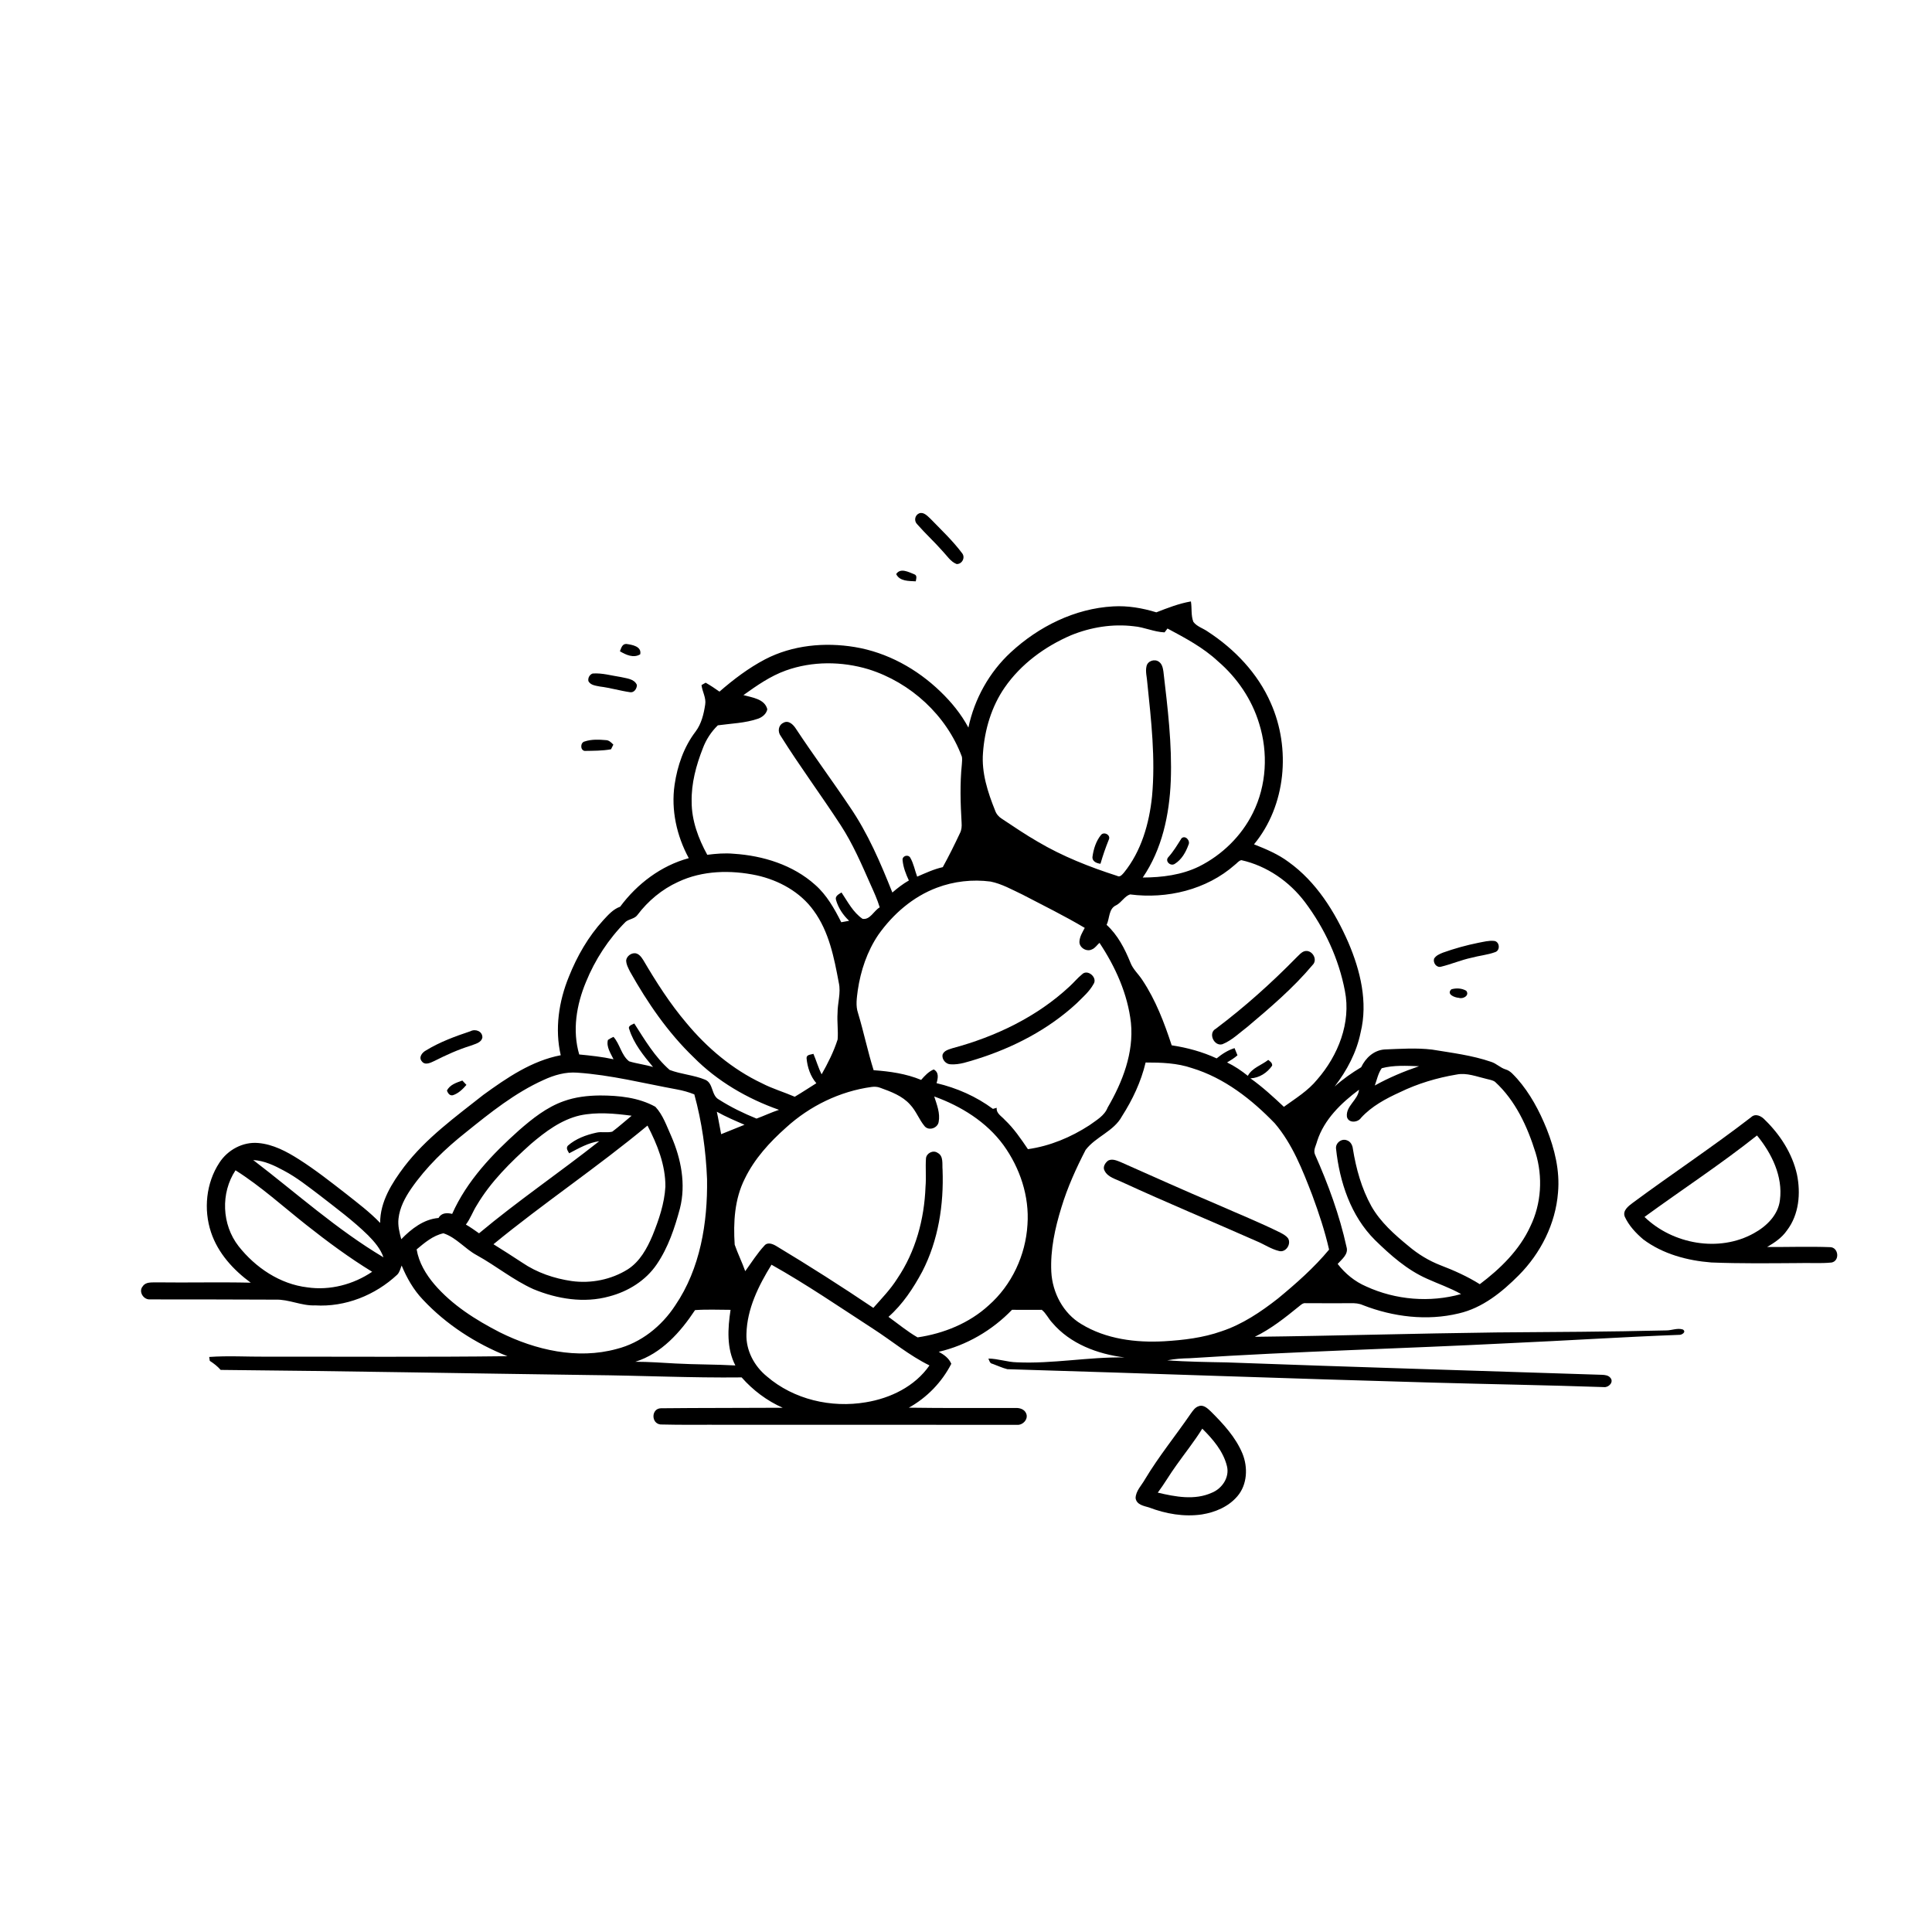<svg xmlns="http://www.w3.org/2000/svg" viewBox="0 0 1024 1024" version="1.1">
<g id="Parent-Group"><g id="Group-rgba(0,0,0,0)" fill="rgba(0,0,0,0)">
<path fill="rgba(0,0,0,0)" opacity="1.00" d=" M 0.00 0.00 L 1024.00 0.00 L 1024.00 1024.00 L 0.00 1024.00 L 0.00 0.00 M 487.13 272.10 C 484.83 273.12 484.34 276.14 486.15 277.89 C 490.49 282.86 495.40 287.32 499.75 292.29 C 502.02 294.65 503.84 297.73 507.04 298.96 C 509.97 299.05 511.80 295.43 509.89 293.15 C 504.93 286.55 498.87 280.84 493.13 274.92 C 491.53 273.46 489.55 271.17 487.13 272.10 M 475.00 304.27 C 476.85 308.18 481.72 307.90 485.38 308.12 C 485.55 306.76 486.32 305.02 484.57 304.37 C 481.59 303.22 477.24 300.79 475.00 304.27 M 612.88 324.55 C 605.47 322.27 597.73 320.94 589.97 321.40 C 569.69 322.52 550.54 332.06 535.76 345.72 C 524.34 356.26 516.46 370.44 513.27 385.63 C 509.44 378.47 504.27 372.13 498.42 366.52 C 486.02 354.53 470.22 345.80 453.11 342.96 C 437.09 340.30 419.98 341.91 405.45 349.49 C 396.70 354.10 388.77 360.11 381.33 366.58 C 378.96 364.90 376.55 363.28 374.02 361.85 C 373.47 362.16 372.37 362.78 371.82 363.09 C 372.21 366.59 374.36 369.83 373.77 373.42 C 373.01 378.42 371.79 383.59 368.70 387.71 C 362.46 395.85 359.03 405.86 357.55 415.92 C 355.60 429.29 358.66 443.04 365.07 454.84 C 350.39 458.81 337.67 468.46 328.69 480.58 C 324.98 481.88 322.36 484.92 319.76 487.71 C 311.83 496.39 305.88 506.73 301.54 517.62 C 296.17 530.70 293.98 545.39 297.20 559.30 C 281.86 562.21 268.65 571.27 256.22 580.27 C 241.41 591.98 225.83 603.20 214.26 618.34 C 207.73 627.02 201.44 636.90 201.49 648.18 C 195.97 642.41 189.56 637.62 183.33 632.67 C 175.22 626.37 167.12 620.00 158.45 614.48 C 151.92 610.32 144.74 606.49 136.90 605.82 C 128.73 605.07 120.65 609.47 116.26 616.29 C 109.22 627.00 107.81 641.07 111.86 653.16 C 115.53 664.20 123.66 673.08 132.89 679.85 C 116.29 679.47 99.68 679.90 83.07 679.68 C 80.54 679.80 77.31 679.28 75.68 681.74 C 73.34 684.39 75.81 688.64 79.11 688.71 C 101.40 688.71 123.71 688.74 146.00 688.84 C 153.17 688.60 159.80 692.20 167.00 691.88 C 183.01 692.87 198.93 686.46 210.55 675.59 C 211.85 674.27 212.20 672.39 212.88 670.75 C 215.61 677.35 219.19 683.66 224.16 688.85 C 236.54 702.07 252.16 712.13 268.94 718.81 C 226.31 719.34 183.67 719.01 141.03 719.07 C 130.98 719.14 120.92 718.49 110.88 719.22 C 110.96 719.74 111.12 720.77 111.19 721.28 C 113.30 722.64 115.30 724.18 116.96 726.08 C 182.29 726.67 247.62 727.93 312.95 728.81 C 339.66 729.04 366.36 730.36 393.08 730.05 C 399.10 736.88 406.50 742.45 414.84 746.14 C 393.33 746.28 371.81 746.18 350.32 746.41 C 345.13 746.52 345.02 754.41 350.04 755.00 C 361.68 755.32 373.35 755.07 385.00 755.18 C 436.35 755.10 487.70 755.21 539.05 755.20 C 542.14 755.45 545.25 752.13 543.86 749.08 C 542.91 746.84 540.34 746.14 538.12 746.26 C 519.31 746.21 500.50 746.40 481.69 746.10 C 491.28 740.79 499.21 732.60 504.21 722.84 C 502.95 719.84 500.30 717.98 497.56 716.48 C 512.33 713.03 525.89 705.12 536.40 694.21 C 541.65 694.33 546.90 694.17 552.15 694.23 C 554.46 696.03 555.69 698.97 557.74 701.10 C 567.24 712.29 581.75 717.69 595.98 719.47 C 576.93 719.15 558.01 722.93 538.95 722.05 C 533.85 721.95 528.98 720.11 523.88 720.07 C 524.36 721.18 524.61 722.67 526.08 722.86 C 528.69 723.80 531.22 725.03 533.92 725.70 C 608.94 727.93 683.97 730.71 759.01 732.80 C 789.37 733.66 819.75 734.14 850.10 735.19 C 852.51 735.52 855.45 732.63 853.62 730.37 C 852.54 728.92 850.65 728.73 849.00 728.67 C 782.70 726.49 716.39 724.55 650.10 722.10 C 639.61 721.90 629.12 721.76 618.66 721.02 C 622.57 720.21 626.57 719.97 630.56 719.89 C 686.99 716.23 743.54 714.79 800.01 711.91 C 829.97 710.58 859.90 708.63 889.87 707.50 C 891.21 707.72 894.08 705.97 891.93 704.65 C 888.95 703.71 885.96 705.22 882.96 705.15 C 852.97 705.89 822.98 705.98 792.99 706.22 C 750.35 706.75 707.72 708.03 665.07 708.53 C 673.62 704.38 681.11 698.42 688.45 692.45 C 689.48 691.65 690.54 690.52 692.00 690.71 C 699.99 690.70 707.98 690.81 715.98 690.73 C 718.15 690.66 720.36 690.84 722.38 691.75 C 738.41 698.00 756.35 700.21 773.20 696.13 C 785.73 693.25 796.06 684.88 804.94 675.95 C 816.58 664.26 824.49 648.63 825.78 632.08 C 826.83 620.52 824.00 609.01 819.76 598.33 C 815.90 588.78 810.98 579.52 804.14 571.75 C 802.31 569.86 800.63 567.55 797.99 566.81 C 795.18 565.95 793.11 563.65 790.30 562.79 C 780.20 559.32 769.56 558.04 759.07 556.31 C 750.73 555.31 742.30 555.91 733.94 556.23 C 728.21 556.59 723.81 560.69 721.45 565.66 C 716.47 568.65 711.72 571.99 707.38 575.87 C 713.92 567.40 719.02 557.77 721.16 547.21 C 725.11 531.15 721.02 514.40 714.65 499.54 C 707.52 483.23 697.65 467.40 682.99 456.87 C 677.45 452.73 671.04 450.04 664.65 447.51 C 681.63 426.98 684.26 396.64 673.53 372.60 C 666.69 356.91 654.41 344.06 640.19 334.79 C 637.68 332.99 634.39 332.13 632.51 329.60 C 631.17 326.16 631.80 322.36 631.21 318.77 C 624.88 319.87 618.84 322.22 612.88 324.55 M 328.57 345.19 C 331.75 347.09 335.80 348.96 339.33 346.80 C 340.21 342.55 334.96 341.71 331.89 341.30 C 329.69 341.33 329.25 343.57 328.57 345.19 M 314.10 356.98 C 312.47 357.57 311.55 359.29 311.86 360.99 C 313.00 363.22 315.77 363.41 317.95 363.87 C 323.34 364.53 328.57 366.11 333.94 366.88 C 336.09 367.27 337.61 364.95 337.57 363.03 C 336.14 359.74 332.10 359.59 329.09 358.85 C 324.12 358.11 319.15 356.60 314.10 356.98 M 309.90 392.99 C 307.57 393.48 307.41 397.54 309.84 398.00 C 314.51 397.91 319.24 397.98 323.86 397.14 C 324.17 396.53 324.78 395.29 325.08 394.67 C 323.98 393.54 322.78 392.29 321.08 392.28 C 317.37 391.96 313.48 391.79 309.90 392.99 M 783.52 499.71 C 777.15 501.00 770.87 502.74 764.75 504.93 C 763.01 505.64 761.08 506.43 760.09 508.13 C 759.43 510.37 761.43 513.09 763.87 512.35 C 769.27 511.04 774.41 508.81 779.87 507.64 C 784.03 506.50 788.41 506.14 792.48 504.64 C 795.29 503.74 794.89 499.04 791.93 498.71 C 789.09 498.40 786.29 499.22 783.52 499.71 M 769.24 524.36 C 766.51 526.99 770.96 528.74 773.23 528.87 C 775.46 529.66 779.08 527.59 777.12 525.11 C 774.75 523.74 771.82 523.61 769.24 524.36 M 249.36 546.57 C 241.24 549.28 233.09 552.27 225.76 556.76 C 223.79 557.80 221.73 560.38 223.56 562.50 C 225.27 564.85 228.25 563.26 230.28 562.31 C 236.44 559.20 242.74 556.33 249.34 554.28 C 251.65 553.33 255.14 552.78 255.67 549.86 C 255.74 546.60 251.99 545.17 249.36 546.57 M 236.88 578.08 C 237.45 579.42 238.26 580.81 239.97 580.51 C 242.94 579.57 245.24 577.32 247.22 575.01 C 246.68 574.44 245.59 573.28 245.05 572.71 C 242.03 573.79 238.32 574.93 236.88 578.08 M 928.14 592.13 C 907.73 607.89 886.22 622.13 865.49 637.45 C 863.21 639.17 859.85 641.58 861.17 644.89 C 863.33 649.60 867.01 653.54 870.93 656.88 C 881.29 664.66 894.29 668.14 907.06 669.14 C 922.36 669.75 937.68 669.56 952.99 669.46 C 958.92 669.27 964.88 669.76 970.79 669.16 C 975.24 668.28 974.48 661.16 970.07 661.02 C 958.92 660.61 947.74 661.00 936.59 660.94 C 940.57 658.64 944.48 655.99 947.12 652.14 C 953.51 643.79 954.50 632.50 952.43 622.48 C 949.96 611.38 943.52 601.42 935.44 593.57 C 933.62 591.56 930.49 589.91 928.14 592.13 M 635.29 745.33 C 633.41 745.92 632.29 747.65 631.19 749.16 C 623.19 760.83 614.22 771.83 606.92 783.97 C 605.14 787.22 601.98 790.15 601.89 794.03 C 602.40 797.55 606.17 798.14 608.98 798.97 C 617.87 802.37 627.58 804.08 637.07 802.68 C 644.10 801.54 651.15 798.58 655.84 793.04 C 661.13 786.88 661.50 777.72 658.53 770.43 C 654.93 761.74 648.41 754.73 641.85 748.18 C 640.11 746.54 637.91 744.31 635.29 745.33 Z" />
<path fill="rgba(0,0,0,0)" opacity="1.00" d=" M 567.66 336.70 C 578.13 332.43 589.68 330.55 600.94 331.93 C 606.50 332.40 611.64 334.96 617.24 335.17 C 617.63 334.66 618.41 333.64 618.80 333.13 C 628.16 338.14 637.68 343.16 645.51 350.46 C 655.66 359.17 663.47 370.61 667.36 383.45 C 672.22 398.90 671.34 416.31 664.06 430.87 C 658.01 443.12 647.73 453.14 635.55 459.24 C 626.29 463.78 615.88 465.06 605.68 465.11 C 615.92 450.15 619.80 431.81 620.53 413.95 C 621.28 394.52 618.88 375.15 616.63 355.89 C 616.35 354.00 615.92 351.86 614.22 350.73 C 611.97 349.07 608.26 350.30 607.68 353.11 C 606.98 356.01 607.94 358.99 608.10 361.91 C 610.17 381.89 612.47 402.04 610.60 422.13 C 609.10 436.53 604.94 451.15 595.68 462.56 C 594.80 463.50 593.61 465.16 592.11 464.23 C 577.54 459.55 563.18 453.90 549.98 446.09 C 543.45 442.33 537.23 438.08 530.95 433.93 C 529.33 432.92 528.06 431.42 527.43 429.61 C 523.53 419.90 520.16 409.57 521.01 398.96 C 521.89 386.76 525.49 374.56 532.48 364.43 C 541.12 351.94 553.81 342.66 567.66 336.70 M 583.53 442.57 C 580.90 445.81 579.60 450.02 579.04 454.10 C 578.76 456.58 581.25 457.56 583.27 457.82 C 584.53 453.47 586.00 449.20 587.70 445.01 C 588.88 442.57 585.10 440.55 583.53 442.57 M 626.24 444.30 C 624.06 447.75 621.98 451.27 619.23 454.32 C 617.26 456.46 620.45 459.40 622.70 457.83 C 626.28 455.62 628.52 451.66 629.91 447.79 C 631.07 445.68 628.32 442.48 626.24 444.30 Z" />
<path fill="rgba(0,0,0,0)" opacity="1.00" d=" M 416.55 355.37 C 430.55 350.35 446.18 350.46 460.37 354.74 C 482.65 361.73 501.67 379.13 509.83 401.11 C 510.05 402.45 509.88 403.83 509.79 405.19 C 508.74 415.46 509.07 425.81 509.67 436.10 C 509.80 437.97 509.68 439.90 508.79 441.60 C 505.93 447.68 502.94 453.72 499.69 459.61 C 494.95 460.66 490.56 462.74 486.12 464.64 C 484.86 461.27 484.24 457.62 482.40 454.49 C 481.20 452.66 478.03 453.71 478.40 455.97 C 478.73 459.72 480.14 463.28 481.72 466.67 C 478.57 468.47 475.70 470.69 472.97 473.06 C 466.70 457.33 460.00 441.62 450.38 427.60 C 441.04 413.65 431.03 400.16 421.79 386.15 C 420.42 384.01 417.89 381.52 415.18 383.11 C 412.47 384.40 412.09 387.87 413.83 390.13 C 423.91 406.21 435.24 421.47 445.59 437.38 C 452.02 447.25 456.67 458.10 461.42 468.84 C 463.20 472.79 465.01 476.75 466.27 480.91 C 463.13 482.72 461.16 487.71 457.15 486.99 C 452.13 483.54 449.32 477.96 446.02 473.03 C 444.60 473.94 442.44 474.91 443.11 477.02 C 444.33 481.25 446.85 485.05 450.06 488.04 C 448.66 488.28 447.27 488.53 445.89 488.80 C 442.24 481.59 438.19 474.36 432.04 468.97 C 420.30 458.42 404.44 453.52 388.92 452.51 C 384.23 452.07 379.52 452.47 374.86 453.06 C 370.14 444.44 366.58 434.91 366.59 424.97 C 366.37 415.20 368.98 405.62 372.52 396.60 C 374.23 392.03 376.97 387.81 380.47 384.44 C 387.60 383.45 394.96 383.29 401.84 380.91 C 404.08 380.09 406.21 378.38 406.69 375.92 C 405.32 370.43 398.63 369.70 394.03 368.42 C 401.10 363.38 408.30 358.31 416.55 355.37 Z" />
<path fill="rgba(0,0,0,0)" opacity="1.00" d=" M 654.47 458.40 C 655.61 457.58 656.51 456.18 657.95 455.90 C 671.47 458.92 683.45 467.23 691.73 478.24 C 702.09 492.08 709.60 508.20 712.83 525.22 C 716.17 542.08 709.20 559.48 698.20 572.11 C 693.33 578.13 686.68 582.17 680.49 586.64 C 674.83 581.32 669.10 576.05 662.76 571.55 C 667.44 571.34 671.64 568.63 674.26 564.83 C 674.44 563.34 673.17 562.57 672.20 561.77 C 668.61 564.59 663.64 565.97 661.38 570.21 C 657.96 567.48 654.33 565.01 650.38 563.12 C 652.30 561.99 654.20 560.81 655.89 559.33 C 655.37 558.05 654.86 556.78 654.34 555.53 C 650.81 556.61 647.69 558.65 644.85 560.97 C 637.30 557.47 629.23 555.28 621.02 554.04 C 617.09 542.04 612.54 530.07 605.51 519.50 C 603.48 516.32 600.48 513.75 599.13 510.16 C 596.16 502.84 592.44 495.59 586.53 490.19 C 588.23 486.68 587.51 481.59 591.66 479.77 C 594.42 478.32 596.09 474.96 598.97 474.06 C 618.53 476.60 639.49 471.60 654.47 458.40 M 691.26 504.21 C 689.65 504.78 688.54 506.15 687.35 507.29 C 673.96 520.96 659.67 533.78 644.36 545.29 C 640.14 547.57 643.51 554.76 647.90 553.46 C 652.95 551.42 656.91 547.46 661.20 544.21 C 673.29 534.01 685.45 523.66 695.64 511.52 C 698.79 508.56 695.26 502.95 691.26 504.21 Z" />
<path fill="rgba(0,0,0,0)" opacity="1.00" d=" M 359.44 467.42 C 372.36 461.31 387.35 461.04 401.14 463.96 C 412.88 466.58 424.21 472.78 431.30 482.70 C 439.42 493.80 442.11 507.64 444.58 520.88 C 445.80 526.24 443.89 531.57 443.92 536.94 C 443.60 541.61 444.34 546.29 443.96 550.94 C 441.90 557.40 438.82 563.51 435.48 569.41 C 433.71 565.92 432.66 562.14 431.13 558.56 C 429.78 559.03 427.34 558.87 427.50 560.95 C 427.94 565.67 429.54 570.49 432.68 574.13 C 428.86 576.52 425.11 579.01 421.23 581.30 C 415.48 578.81 409.43 577.06 403.85 574.16 C 388.25 566.78 374.78 555.43 363.80 542.19 C 355.08 531.92 347.81 520.53 341.00 508.94 C 339.98 507.34 338.75 505.54 336.74 505.24 C 334.53 505.04 332.23 506.74 331.88 508.96 C 331.89 511.15 333.00 513.13 333.96 515.04 C 343.19 531.48 353.98 547.23 367.61 560.35 C 380.20 573.08 396.06 582.32 412.88 588.23 C 408.83 589.57 404.98 591.41 400.98 592.88 C 394.12 590.09 387.37 586.83 381.11 582.83 C 376.86 580.63 378.26 574.17 373.75 572.27 C 367.71 569.77 361.02 569.41 354.93 567.09 C 347.09 560.23 341.74 551.15 336.19 542.47 C 335.05 543.10 332.65 543.67 333.51 545.47 C 335.88 553.12 341.09 559.47 346.13 565.54 C 341.96 564.26 337.59 563.80 333.44 562.52 C 329.28 559.27 328.62 553.43 325.16 549.56 C 324.11 550.01 323.13 550.56 322.20 551.21 C 321.27 554.87 323.66 558.27 325.18 561.43 C 319.19 560.12 313.09 559.49 307.00 558.89 C 303.26 546.19 305.55 532.56 310.54 520.55 C 315.38 508.65 322.53 497.68 331.61 488.58 C 333.47 487.03 336.34 487.04 337.83 484.99 C 343.46 477.50 350.88 471.31 359.44 467.42 Z" />
<path fill="rgba(0,0,0,0)" opacity="1.00" d=" M 496.55 470.51 C 505.57 467.10 515.44 466.00 525.00 467.24 C 531.01 468.45 536.40 471.55 541.90 474.13 C 552.97 479.91 564.20 485.42 574.94 491.80 C 573.75 494.07 572.29 496.35 572.13 498.99 C 571.89 502.23 575.93 504.69 578.74 503.20 C 580.43 502.56 581.42 500.88 582.75 499.73 C 591.19 512.42 597.71 526.85 599.42 542.11 C 601.00 558.04 594.97 573.48 587.09 587.01 C 585.37 591.43 581.05 593.74 577.43 596.40 C 567.59 602.78 556.48 607.44 544.82 609.08 C 541.10 603.59 537.35 598.06 532.50 593.49 C 530.82 591.56 527.93 590.14 528.28 587.16 C 527.78 587.30 526.77 587.59 526.27 587.73 C 517.39 581.14 507.13 576.63 496.39 574.10 C 497.17 571.46 497.77 568.39 494.89 566.83 C 492.15 567.98 490.13 570.18 488.22 572.37 C 480.20 569.05 471.62 567.85 463.04 567.23 C 459.90 557.25 457.80 546.98 454.78 536.97 C 453.42 533.07 454.13 528.89 454.63 524.92 C 456.16 514.49 459.60 504.22 465.53 495.46 C 473.29 484.49 483.87 475.27 496.55 470.51 M 573.50 516.42 C 571.09 518.36 569.15 520.79 566.86 522.86 C 549.54 539.01 527.56 549.48 504.84 555.57 C 502.87 556.25 500.34 556.78 499.57 559.00 C 499.10 561.52 501.36 564.12 503.90 564.11 C 508.63 564.41 513.15 562.70 517.60 561.38 C 537.07 555.29 555.68 545.64 570.72 531.72 C 573.88 528.55 577.41 525.56 579.59 521.58 C 581.93 518.19 576.45 513.41 573.50 516.42 Z" />
<path fill="rgba(0,0,0,0)" opacity="1.00" d=" M 607.20 563.15 C 615.46 563.14 623.90 563.40 631.79 566.12 C 648.93 571.33 663.39 582.67 675.67 595.39 C 685.03 606.38 690.35 620.06 695.49 633.37 C 698.99 642.85 702.20 652.46 704.44 662.32 C 696.43 671.97 686.97 680.29 677.33 688.25 C 668.23 695.37 658.45 701.97 647.39 705.62 C 637.67 709.06 627.34 710.28 617.10 710.90 C 602.06 711.74 586.19 709.78 573.13 701.79 C 563.48 696.07 557.78 685.11 557.21 674.06 C 556.65 662.44 559.18 650.89 562.60 639.85 C 565.80 629.31 570.36 619.25 575.40 609.48 C 580.75 602.44 590.34 599.65 594.64 591.68 C 600.27 582.88 604.78 573.34 607.20 563.15 M 587.35 615.13 C 585.74 616.32 584.30 618.60 585.48 620.57 C 587.23 624.00 591.37 624.91 594.57 626.47 C 618.23 637.38 642.30 647.33 666.12 657.88 C 670.09 659.52 673.71 662.06 677.93 663.06 C 681.48 664.01 684.48 659.46 682.75 656.42 C 681.74 654.99 680.15 654.15 678.66 653.35 C 667.54 647.85 656.03 643.21 644.68 638.20 C 627.65 631.00 610.80 623.38 593.90 615.90 C 591.86 615.09 589.48 614.03 587.35 615.13 Z" />
<path fill="rgba(0,0,0,0)" opacity="1.00" d=" M 732.35 566.18 C 738.74 564.47 745.56 564.90 752.12 565.12 C 744.04 567.89 736.15 571.18 728.68 575.34 C 729.80 572.26 730.43 568.89 732.35 566.18 Z" />
<path fill="rgba(0,0,0,0)" opacity="1.00" d=" M 288.15 572.38 C 293.67 569.83 299.73 568.06 305.88 568.53 C 323.80 569.73 341.25 574.21 358.86 577.43 C 361.99 578.00 365.06 578.86 368.01 580.05 C 372.02 594.66 374.14 609.82 374.75 624.95 C 375.10 648.11 371.17 672.38 357.90 691.88 C 350.71 702.91 339.72 711.74 326.82 714.98 C 306.03 720.68 283.81 715.57 264.91 706.15 C 252.14 699.59 239.67 691.72 230.23 680.73 C 225.71 675.39 221.99 669.19 220.83 662.20 C 225.05 658.67 229.53 654.85 235.03 653.67 C 241.84 655.90 246.46 661.94 252.69 665.28 C 262.92 670.92 272.04 678.47 282.73 683.28 C 295.30 688.49 309.62 690.84 322.93 687.12 C 332.90 684.52 342.27 678.73 348.10 670.11 C 354.16 661.22 357.60 650.86 360.37 640.55 C 363.64 627.72 361.00 614.19 355.80 602.25 C 353.36 596.88 351.44 590.99 347.36 586.61 C 338.44 581.67 328.01 580.63 317.98 580.62 C 311.49 580.68 304.93 581.43 298.80 583.64 C 289.78 586.82 282.17 592.89 275.05 599.11 C 260.94 611.72 247.44 625.89 239.66 643.39 C 236.92 642.73 233.94 642.76 232.45 645.55 C 224.59 646.18 217.97 651.35 212.68 656.81 C 211.73 653.25 210.77 649.59 211.22 645.88 C 211.84 640.06 214.69 634.75 217.94 630.00 C 225.90 618.51 236.08 608.73 247.01 600.09 C 259.88 589.72 272.97 579.21 288.15 572.38 Z" />
<path fill="rgba(0,0,0,0)" opacity="1.00" d=" M 741.94 578.92 C 751.40 574.32 761.58 571.28 771.95 569.54 C 777.42 568.43 782.70 570.65 787.95 571.86 C 789.44 572.27 791.10 572.45 792.41 573.40 C 803.26 583.34 809.57 597.13 813.88 610.98 C 817.81 623.75 816.97 638.01 811.09 650.06 C 805.33 662.60 795.19 672.46 784.32 680.65 C 777.74 676.52 770.62 673.34 763.38 670.57 C 757.23 668.17 751.56 664.70 746.53 660.43 C 739.07 654.31 731.64 647.75 726.83 639.26 C 721.65 629.89 718.75 619.44 717.06 608.93 C 716.86 606.99 715.82 604.99 713.86 604.38 C 711.01 603.25 707.70 605.88 708.14 608.91 C 710.02 626.51 715.96 644.50 728.75 657.23 C 736.96 665.26 745.77 673.08 756.38 677.77 C 762.38 680.50 768.66 682.61 774.41 685.88 C 757.88 690.51 739.71 689.02 724.12 681.85 C 718.10 679.28 712.98 675.06 708.99 669.91 C 711.22 667.37 714.85 664.78 713.68 660.90 C 709.97 643.98 703.95 627.63 696.93 611.82 C 695.98 609.48 697.56 607.12 698.10 604.88 C 701.78 593.33 710.85 584.63 720.31 577.57 C 719.80 583.06 713.26 586.13 713.89 591.86 C 714.60 595.42 719.66 595.08 721.40 592.46 C 727.00 586.31 734.47 582.34 741.94 578.92 Z" />
<path fill="rgba(0,0,0,0)" opacity="1.00" d=" M 416.67 597.60 C 429.19 586.20 445.10 578.42 461.92 576.11 C 463.42 575.91 465.00 575.95 466.44 576.51 C 472.18 578.59 478.26 580.79 482.42 585.51 C 485.61 588.88 487.13 593.42 490.10 596.95 C 492.32 599.53 496.99 597.92 497.51 594.64 C 498.40 590.03 496.54 585.46 495.16 581.15 C 509.39 586.29 522.85 594.60 531.89 606.97 C 540.61 619.06 545.65 634.10 544.58 649.08 C 543.62 665.27 536.26 681.10 524.04 691.85 C 513.69 701.36 500.08 706.82 486.33 708.84 C 480.87 705.70 476.01 701.63 470.91 697.96 C 478.45 691.32 484.11 682.73 488.83 673.92 C 497.36 657.39 500.27 638.49 499.58 620.04 C 499.28 617.01 500.25 612.72 496.94 611.03 C 494.63 609.38 491.05 611.17 490.79 613.93 C 490.44 618.95 490.97 624.00 490.54 629.04 C 489.91 646.16 485.28 663.37 475.60 677.65 C 472.03 683.35 467.32 688.18 462.89 693.20 C 446.06 681.86 428.95 670.96 411.57 660.50 C 409.72 659.38 406.98 658.16 405.23 660.11 C 401.36 664.28 398.32 669.15 394.99 673.75 C 393.31 668.99 391.04 664.46 389.40 659.70 C 388.62 647.87 389.32 635.51 394.76 624.74 C 399.87 614.16 407.95 605.35 416.67 597.60 Z" />
<path fill="rgba(0,0,0,0)" opacity="1.00" d=" M 307.37 591.19 C 316.40 589.29 325.71 590.16 334.78 591.36 C 331.35 594.17 328.06 597.15 324.52 599.81 C 321.74 600.51 318.74 599.65 315.93 600.37 C 310.58 601.55 305.16 603.55 301.00 607.21 C 299.80 608.60 300.97 609.99 301.67 611.27 C 306.76 608.62 311.81 605.65 317.60 604.86 C 296.61 621.45 274.43 636.51 253.90 653.68 C 251.63 652.05 249.34 650.45 246.93 649.05 C 249.34 645.91 250.60 642.10 252.72 638.79 C 260.13 626.27 270.65 615.96 281.40 606.31 C 289.04 599.81 297.41 593.50 307.37 591.19 Z" />
<path fill="rgba(0,0,0,0)" opacity="1.00" d=" M 379.93 589.24 C 384.65 591.89 389.64 594.00 394.61 596.15 C 390.47 597.79 386.34 599.45 382.23 601.14 C 381.42 597.18 380.80 593.18 379.93 589.24 Z" />
<path fill="rgba(0,0,0,0)" opacity="1.00" d=" M 261.55 659.47 C 288.10 637.66 316.77 618.55 343.18 596.58 C 348.38 606.60 352.77 617.51 352.67 628.98 C 352.15 637.96 349.19 646.59 345.84 654.87 C 342.95 661.70 339.15 668.64 332.76 672.76 C 323.97 678.26 313.22 680.40 302.97 678.98 C 293.70 677.63 284.57 674.53 276.80 669.23 C 271.76 665.91 266.67 662.67 261.55 659.47 Z" />
<path fill="rgba(0,0,0,0)" opacity="1.00" d=" M 871.62 645.00 C 891.45 630.54 912.03 617.09 931.25 601.82 C 939.03 611.30 945.04 623.49 943.40 636.05 C 942.49 643.97 936.28 649.99 929.60 653.64 C 911.16 663.94 886.56 659.47 871.62 645.00 Z" />
<path fill="rgba(0,0,0,0)" opacity="1.00" d=" M 134.21 614.85 C 140.03 615.15 145.39 617.72 150.43 620.44 C 157.26 624.06 163.32 628.90 169.46 633.54 C 178.22 640.38 187.22 646.99 195.16 654.80 C 198.47 658.17 201.68 661.87 203.25 666.41 C 178.49 651.68 157.02 632.29 134.21 614.85 Z" />
<path fill="rgba(0,0,0,0)" opacity="1.00" d=" M 126.44 660.49 C 117.55 649.10 116.85 632.33 124.83 620.28 C 138.29 628.79 150.10 639.57 162.57 649.41 C 173.70 658.21 185.14 666.66 197.25 674.07 C 187.30 680.80 174.88 684.08 162.92 682.33 C 148.37 680.62 135.36 671.82 126.44 660.49 Z" />
<path fill="rgba(0,0,0,0)" opacity="1.00" d=" M 395.63 706.99 C 395.95 693.68 402.05 681.42 408.91 670.32 C 427.43 680.71 444.97 692.74 462.78 704.29 C 472.75 710.72 481.94 718.46 492.64 723.70 C 484.94 734.82 471.96 741.11 458.90 743.24 C 440.56 746.36 420.71 741.78 406.49 729.55 C 399.78 724.11 395.30 715.74 395.63 706.99 Z" />
<path fill="rgba(0,0,0,0)" opacity="1.00" d=" M 368.39 694.38 C 374.63 693.93 380.94 694.23 387.21 694.24 C 385.73 704.07 385.02 714.59 389.76 723.72 C 379.19 723.12 368.59 723.26 358.02 722.68 C 350.94 722.27 343.85 721.78 336.75 721.76 C 350.55 717.45 360.65 706.08 368.39 694.38 Z" />
<path fill="rgba(0,0,0,0)" opacity="1.00" d=" M 623.54 776.56 C 628.10 770.11 633.06 763.94 637.23 757.22 C 642.87 762.81 648.38 769.21 650.31 777.09 C 651.79 783.02 647.72 789.00 642.30 791.18 C 633.19 795.30 622.98 793.32 613.65 791.13 C 617.17 786.42 620.08 781.30 623.54 776.56 Z" />
</g>
<g id="Group-000000" fill="#000000">
<path fill="#000000" opacity="1.00" d=" M 487.13 272.10 C 489.55 271.17 491.53 273.46 493.13 274.92 C 498.87 280.84 504.93 286.55 509.89 293.15 C 511.80 295.43 509.97 299.05 507.04 298.96 C 503.84 297.73 502.02 294.65 499.75 292.29 C 495.40 287.32 490.49 282.86 486.15 277.89 C 484.34 276.14 484.83 273.12 487.13 272.10 Z" />
<path fill="#000000" opacity="1.00" d=" M 475.00 304.27 C 477.24 300.79 481.59 303.22 484.57 304.37 C 486.32 305.02 485.55 306.76 485.38 308.12 C 481.72 307.90 476.85 308.18 475.00 304.27 Z" />
<path fill="#000000" opacity="1.00" d=" M 612.88 324.55 C 618.84 322.22 624.88 319.87 631.21 318.77 C 631.80 322.36 631.17 326.16 632.51 329.60 C 634.39 332.13 637.68 332.99 640.19 334.79 C 654.41 344.06 666.69 356.91 673.53 372.60 C 684.26 396.64 681.63 426.98 664.65 447.51 C 671.04 450.04 677.45 452.73 682.99 456.87 C 697.65 467.40 707.52 483.23 714.65 499.54 C 721.02 514.40 725.11 531.15 721.16 547.21 C 719.02 557.77 713.92 567.40 707.38 575.87 C 711.72 571.99 716.47 568.65 721.45 565.66 C 723.81 560.69 728.21 556.59 733.94 556.23 C 742.30 555.91 750.73 555.31 759.07 556.31 C 769.56 558.04 780.20 559.32 790.30 562.79 C 793.11 563.65 795.18 565.95 797.99 566.81 C 800.63 567.55 802.31 569.86 804.14 571.75 C 810.98 579.52 815.90 588.78 819.76 598.33 C 824.00 609.01 826.83 620.52 825.78 632.08 C 824.49 648.63 816.58 664.26 804.94 675.95 C 796.06 684.88 785.73 693.25 773.20 696.13 C 756.35 700.21 738.41 698.00 722.38 691.75 C 720.36 690.84 718.15 690.66 715.98 690.73 C 707.98 690.81 699.99 690.70 692.00 690.71 C 690.54 690.52 689.48 691.65 688.45 692.45 C 681.11 698.42 673.62 704.38 665.07 708.53 C 707.72 708.03 750.35 706.75 792.99 706.22 C 822.98 705.98 852.97 705.89 882.96 705.15 C 885.96 705.22 888.95 703.71 891.93 704.65 C 894.08 705.97 891.21 707.72 889.87 707.50 C 859.90 708.63 829.97 710.58 800.01 711.91 C 743.54 714.79 686.99 716.23 630.56 719.89 C 626.57 719.97 622.57 720.21 618.66 721.02 C 629.12 721.76 639.61 721.90 650.10 722.10 C 716.39 724.55 782.70 726.49 849.00 728.67 C 850.65 728.73 852.54 728.92 853.62 730.37 C 855.45 732.63 852.51 735.52 850.10 735.19 C 819.75 734.14 789.37 733.66 759.01 732.80 C 683.97 730.71 608.94 727.93 533.92 725.70 C 531.22 725.03 528.69 723.80 526.08 722.86 C 524.61 722.67 524.36 721.18 523.88 720.07 C 528.98 720.11 533.85 721.95 538.95 722.05 C 558.01 722.93 576.93 719.15 595.98 719.47 C 581.75 717.69 567.24 712.29 557.74 701.10 C 555.69 698.97 554.46 696.03 552.15 694.23 C 546.90 694.17 541.65 694.33 536.40 694.21 C 525.89 705.12 512.33 713.03 497.56 716.48 C 500.30 717.98 502.95 719.84 504.21 722.84 C 499.21 732.60 491.28 740.79 481.69 746.10 C 500.50 746.40 519.31 746.21 538.12 746.26 C 540.34 746.14 542.91 746.84 543.86 749.08 C 545.25 752.13 542.14 755.45 539.05 755.20 C 487.70 755.21 436.35 755.10 385.00 755.18 C 373.35 755.07 361.68 755.32 350.04 755.00 C 345.02 754.41 345.13 746.52 350.32 746.41 C 371.81 746.18 393.33 746.28 414.84 746.14 C 406.50 742.45 399.10 736.88 393.08 730.05 C 366.36 730.36 339.66 729.04 312.95 728.81 C 247.62 727.93 182.29 726.67 116.96 726.08 C 115.30 724.18 113.30 722.64 111.19 721.28 C 111.12 720.77 110.96 719.74 110.88 719.22 C 120.92 718.49 130.98 719.14 141.03 719.07 C 183.67 719.01 226.31 719.34 268.94 718.81 C 252.16 712.13 236.54 702.07 224.16 688.85 C 219.19 683.66 215.61 677.35 212.88 670.75 C 212.20 672.39 211.85 674.27 210.55 675.59 C 198.93 686.46 183.01 692.87 167.00 691.88 C 159.80 692.20 153.17 688.60 146.00 688.84 C 123.71 688.74 101.40 688.71 79.11 688.71 C 75.81 688.64 73.34 684.39 75.68 681.74 C 77.31 679.28 80.54 679.80 83.07 679.68 C 99.68 679.90 116.29 679.47 132.89 679.85 C 123.66 673.08 115.53 664.20 111.86 653.16 C 107.81 641.07 109.22 627.00 116.26 616.29 C 120.65 609.47 128.73 605.07 136.90 605.82 C 144.74 606.49 151.92 610.32 158.45 614.48 C 167.12 620.00 175.22 626.37 183.33 632.67 C 189.56 637.62 195.97 642.41 201.49 648.18 C 201.44 636.90 207.73 627.02 214.26 618.34 C 225.83 603.20 241.41 591.98 256.22 580.27 C 268.65 571.27 281.86 562.21 297.20 559.30 C 293.98 545.39 296.17 530.70 301.54 517.62 C 305.88 506.73 311.83 496.39 319.76 487.71 C 322.36 484.92 324.98 481.88 328.69 480.58 C 337.67 468.46 350.39 458.81 365.07 454.84 C 358.66 443.04 355.60 429.29 357.55 415.92 C 359.03 405.86 362.46 395.85 368.70 387.71 C 371.79 383.59 373.01 378.42 373.77 373.42 C 374.36 369.83 372.21 366.59 371.82 363.09 C 372.37 362.78 373.47 362.16 374.02 361.85 C 376.55 363.28 378.96 364.90 381.33 366.58 C 388.77 360.11 396.70 354.10 405.45 349.49 C 419.98 341.91 437.09 340.30 453.11 342.96 C 470.22 345.80 486.02 354.53 498.42 366.52 C 504.27 372.13 509.44 378.47 513.27 385.63 C 516.46 370.44 524.34 356.26 535.76 345.72 C 550.54 332.06 569.69 322.52 589.97 321.40 C 597.73 320.94 605.47 322.27 612.88 324.55 M 567.66 336.70 C 553.81 342.66 541.12 351.94 532.48 364.43 C 525.49 374.56 521.89 386.76 521.01 398.96 C 520.16 409.57 523.53 419.90 527.43 429.61 C 528.06 431.42 529.33 432.92 530.95 433.93 C 537.23 438.08 543.45 442.33 549.98 446.09 C 563.18 453.90 577.54 459.55 592.11 464.23 C 593.61 465.16 594.80 463.50 595.68 462.56 C 604.94 451.15 609.10 436.53 610.60 422.13 C 612.47 402.04 610.17 381.89 608.10 361.91 C 607.94 358.99 606.98 356.01 607.68 353.11 C 608.26 350.30 611.97 349.07 614.22 350.73 C 615.92 351.86 616.35 354.00 616.63 355.89 C 618.88 375.15 621.28 394.52 620.53 413.95 C 619.80 431.81 615.92 450.15 605.68 465.11 C 615.88 465.06 626.29 463.78 635.55 459.24 C 647.73 453.14 658.01 443.12 664.06 430.87 C 671.34 416.31 672.22 398.90 667.36 383.45 C 663.47 370.61 655.66 359.17 645.51 350.46 C 637.68 343.16 628.16 338.14 618.80 333.13 C 618.41 333.64 617.63 334.66 617.24 335.17 C 611.64 334.96 606.50 332.40 600.94 331.93 C 589.68 330.55 578.13 332.43 567.66 336.70 M 416.55 355.37 C 408.30 358.31 401.10 363.38 394.03 368.42 C 398.63 369.70 405.32 370.43 406.69 375.92 C 406.21 378.38 404.08 380.09 401.84 380.91 C 394.96 383.29 387.60 383.45 380.47 384.44 C 376.97 387.81 374.23 392.03 372.52 396.60 C 368.98 405.62 366.37 415.20 366.59 424.97 C 366.58 434.91 370.14 444.44 374.86 453.06 C 379.52 452.47 384.23 452.07 388.92 452.51 C 404.44 453.52 420.30 458.42 432.04 468.97 C 438.19 474.36 442.24 481.59 445.89 488.80 C 447.27 488.53 448.66 488.28 450.06 488.04 C 446.85 485.05 444.33 481.25 443.11 477.02 C 442.44 474.91 444.60 473.94 446.02 473.03 C 449.32 477.96 452.13 483.54 457.15 486.99 C 461.16 487.71 463.13 482.72 466.27 480.91 C 465.01 476.75 463.20 472.79 461.42 468.84 C 456.67 458.10 452.02 447.25 445.59 437.38 C 435.24 421.47 423.91 406.21 413.83 390.13 C 412.09 387.87 412.47 384.40 415.18 383.11 C 417.89 381.52 420.42 384.01 421.79 386.15 C 431.03 400.16 441.04 413.65 450.38 427.60 C 460.00 441.62 466.70 457.33 472.97 473.06 C 475.70 470.69 478.57 468.47 481.72 466.67 C 480.14 463.28 478.73 459.72 478.40 455.97 C 478.03 453.71 481.20 452.66 482.40 454.49 C 484.24 457.62 484.86 461.27 486.12 464.64 C 490.56 462.74 494.95 460.66 499.69 459.61 C 502.94 453.72 505.93 447.68 508.79 441.60 C 509.68 439.90 509.80 437.97 509.67 436.10 C 509.07 425.81 508.74 415.46 509.79 405.19 C 509.88 403.83 510.05 402.45 509.83 401.11 C 501.67 379.13 482.65 361.73 460.37 354.74 C 446.18 350.46 430.55 350.35 416.55 355.37 M 654.47 458.40 C 639.49 471.60 618.53 476.60 598.97 474.06 C 596.09 474.96 594.42 478.32 591.66 479.77 C 587.51 481.59 588.23 486.68 586.53 490.19 C 592.44 495.59 596.16 502.84 599.13 510.16 C 600.48 513.75 603.48 516.32 605.51 519.50 C 612.54 530.07 617.09 542.04 621.02 554.04 C 629.23 555.28 637.30 557.47 644.85 560.97 C 647.69 558.65 650.81 556.61 654.34 555.53 C 654.86 556.78 655.37 558.05 655.89 559.33 C 654.20 560.81 652.30 561.99 650.38 563.12 C 654.33 565.01 657.96 567.48 661.38 570.21 C 663.64 565.97 668.61 564.59 672.20 561.77 C 673.17 562.57 674.44 563.34 674.26 564.83 C 671.64 568.63 667.44 571.34 662.76 571.55 C 669.10 576.05 674.83 581.32 680.49 586.64 C 686.68 582.17 693.33 578.13 698.20 572.11 C 709.20 559.48 716.17 542.08 712.83 525.22 C 709.60 508.20 702.09 492.08 691.73 478.24 C 683.45 467.23 671.47 458.92 657.95 455.90 C 656.51 456.18 655.61 457.58 654.47 458.40 M 359.44 467.42 C 350.88 471.31 343.46 477.50 337.83 484.99 C 336.34 487.04 333.47 487.03 331.61 488.58 C 322.53 497.68 315.38 508.65 310.54 520.55 C 305.55 532.56 303.26 546.19 307.00 558.89 C 313.09 559.49 319.19 560.12 325.18 561.43 C 323.66 558.27 321.27 554.87 322.20 551.21 C 323.13 550.56 324.11 550.01 325.16 549.56 C 328.62 553.43 329.28 559.27 333.44 562.52 C 337.59 563.80 341.96 564.26 346.13 565.54 C 341.09 559.47 335.88 553.12 333.51 545.47 C 332.65 543.67 335.05 543.10 336.19 542.47 C 341.74 551.15 347.09 560.23 354.93 567.09 C 361.02 569.41 367.71 569.77 373.75 572.27 C 378.26 574.17 376.86 580.63 381.11 582.83 C 387.37 586.83 394.12 590.09 400.98 592.88 C 404.98 591.41 408.83 589.57 412.88 588.23 C 396.06 582.32 380.20 573.08 367.61 560.35 C 353.98 547.23 343.19 531.48 333.96 515.04 C 333.00 513.13 331.89 511.15 331.88 508.96 C 332.23 506.74 334.53 505.04 336.74 505.24 C 338.75 505.54 339.98 507.34 341.00 508.94 C 347.81 520.53 355.08 531.92 363.80 542.19 C 374.78 555.43 388.25 566.78 403.85 574.16 C 409.43 577.06 415.48 578.81 421.23 581.30 C 425.11 579.01 428.86 576.52 432.68 574.13 C 429.54 570.49 427.94 565.67 427.50 560.95 C 427.34 558.87 429.78 559.03 431.13 558.56 C 432.66 562.14 433.71 565.92 435.48 569.41 C 438.82 563.51 441.90 557.40 443.96 550.94 C 444.34 546.29 443.60 541.61 443.92 536.94 C 443.89 531.57 445.80 526.24 444.58 520.88 C 442.11 507.64 439.42 493.80 431.30 482.70 C 424.21 472.78 412.88 466.58 401.14 463.96 C 387.35 461.04 372.36 461.31 359.44 467.42 M 496.55 470.51 C 483.87 475.27 473.29 484.49 465.53 495.46 C 459.60 504.22 456.16 514.49 454.63 524.92 C 454.13 528.89 453.42 533.07 454.78 536.97 C 457.80 546.98 459.90 557.25 463.04 567.23 C 471.62 567.85 480.20 569.05 488.22 572.37 C 490.13 570.18 492.15 567.98 494.89 566.83 C 497.77 568.39 497.17 571.46 496.39 574.10 C 507.13 576.63 517.39 581.14 526.27 587.73 C 526.77 587.59 527.78 587.30 528.28 587.16 C 527.93 590.14 530.82 591.56 532.50 593.49 C 537.35 598.06 541.10 603.59 544.82 609.08 C 556.48 607.44 567.59 602.78 577.43 596.40 C 581.05 593.74 585.37 591.43 587.09 587.01 C 594.97 573.48 601.00 558.04 599.42 542.11 C 597.71 526.85 591.19 512.42 582.75 499.73 C 581.42 500.88 580.43 502.56 578.74 503.20 C 575.93 504.69 571.89 502.23 572.13 498.99 C 572.29 496.35 573.75 494.07 574.94 491.80 C 564.20 485.42 552.97 479.91 541.90 474.13 C 536.40 471.55 531.01 468.45 525.00 467.24 C 515.44 466.00 505.57 467.10 496.55 470.51 M 607.20 563.15 C 604.78 573.34 600.27 582.88 594.64 591.68 C 590.34 599.65 580.75 602.44 575.40 609.48 C 570.36 619.25 565.80 629.31 562.60 639.85 C 559.18 650.89 556.65 662.44 557.21 674.06 C 557.78 685.11 563.48 696.07 573.13 701.79 C 586.19 709.78 602.06 711.74 617.10 710.90 C 627.34 710.28 637.67 709.06 647.39 705.62 C 658.45 701.97 668.23 695.37 677.33 688.25 C 686.97 680.29 696.43 671.97 704.44 662.32 C 702.20 652.46 698.99 642.85 695.49 633.37 C 690.35 620.06 685.03 606.38 675.67 595.39 C 663.39 582.67 648.93 571.33 631.79 566.12 C 623.90 563.40 615.46 563.14 607.20 563.15 M 732.35 566.18 C 730.43 568.89 729.80 572.26 728.68 575.34 C 736.15 571.18 744.04 567.89 752.12 565.12 C 745.56 564.90 738.74 564.47 732.35 566.18 M 288.15 572.38 C 272.97 579.21 259.88 589.72 247.01 600.09 C 236.08 608.73 225.90 618.51 217.94 630.00 C 214.69 634.75 211.84 640.06 211.22 645.88 C 210.77 649.59 211.73 653.25 212.68 656.81 C 217.97 651.35 224.59 646.18 232.45 645.55 C 233.94 642.76 236.92 642.73 239.66 643.39 C 247.44 625.89 260.94 611.72 275.05 599.11 C 282.17 592.89 289.78 586.82 298.80 583.64 C 304.93 581.43 311.49 580.68 317.98 580.62 C 328.01 580.63 338.44 581.67 347.36 586.61 C 351.44 590.99 353.36 596.88 355.80 602.25 C 361.00 614.19 363.64 627.72 360.37 640.55 C 357.60 650.86 354.16 661.22 348.10 670.11 C 342.27 678.73 332.90 684.52 322.93 687.12 C 309.62 690.84 295.30 688.49 282.73 683.28 C 272.04 678.47 262.92 670.92 252.69 665.28 C 246.46 661.94 241.84 655.90 235.03 653.67 C 229.53 654.85 225.05 658.67 220.83 662.20 C 221.99 669.19 225.71 675.39 230.23 680.73 C 239.67 691.72 252.14 699.59 264.91 706.15 C 283.81 715.57 306.03 720.68 326.82 714.98 C 339.72 711.74 350.71 702.91 357.90 691.88 C 371.17 672.38 375.10 648.11 374.75 624.95 C 374.14 609.82 372.02 594.66 368.01 580.05 C 365.06 578.86 361.99 578.00 358.86 577.43 C 341.25 574.21 323.80 569.73 305.88 568.53 C 299.73 568.06 293.67 569.83 288.15 572.38 M 741.94 578.92 C 734.47 582.34 727.00 586.31 721.40 592.46 C 719.66 595.08 714.60 595.42 713.89 591.86 C 713.26 586.13 719.80 583.06 720.31 577.57 C 710.85 584.63 701.78 593.33 698.10 604.88 C 697.56 607.12 695.98 609.48 696.93 611.82 C 703.95 627.63 709.97 643.98 713.68 660.90 C 714.85 664.78 711.22 667.37 708.99 669.91 C 712.98 675.06 718.10 679.28 724.12 681.85 C 739.71 689.02 757.88 690.51 774.41 685.88 C 768.66 682.61 762.38 680.50 756.38 677.77 C 745.77 673.08 736.96 665.26 728.75 657.23 C 715.96 644.50 710.02 626.51 708.14 608.91 C 707.70 605.88 711.01 603.25 713.86 604.38 C 715.82 604.99 716.86 606.99 717.06 608.93 C 718.75 619.44 721.65 629.89 726.83 639.26 C 731.64 647.75 739.07 654.31 746.53 660.43 C 751.56 664.70 757.23 668.17 763.38 670.57 C 770.62 673.34 777.74 676.52 784.32 680.65 C 795.19 672.46 805.33 662.60 811.09 650.06 C 816.97 638.01 817.81 623.75 813.88 610.98 C 809.57 597.13 803.26 583.34 792.41 573.40 C 791.10 572.45 789.44 572.27 787.95 571.86 C 782.70 570.65 777.42 568.43 771.95 569.54 C 761.58 571.28 751.40 574.32 741.94 578.92 M 416.67 597.60 C 407.95 605.35 399.87 614.16 394.76 624.74 C 389.32 635.51 388.62 647.87 389.40 659.70 C 391.04 664.46 393.31 668.99 394.99 673.75 C 398.32 669.15 401.36 664.28 405.23 660.11 C 406.98 658.16 409.72 659.38 411.57 660.50 C 428.95 670.96 446.06 681.86 462.89 693.20 C 467.32 688.18 472.03 683.35 475.60 677.65 C 485.28 663.37 489.91 646.16 490.54 629.04 C 490.97 624.00 490.44 618.95 490.79 613.93 C 491.05 611.17 494.63 609.38 496.94 611.03 C 500.25 612.72 499.28 617.01 499.58 620.04 C 500.27 638.49 497.36 657.39 488.83 673.92 C 484.11 682.73 478.45 691.32 470.91 697.96 C 476.01 701.63 480.87 705.70 486.33 708.84 C 500.08 706.82 513.69 701.36 524.04 691.85 C 536.26 681.10 543.62 665.27 544.58 649.08 C 545.65 634.10 540.61 619.06 531.89 606.97 C 522.85 594.60 509.39 586.29 495.16 581.15 C 496.54 585.46 498.40 590.03 497.51 594.64 C 496.99 597.92 492.32 599.53 490.10 596.95 C 487.13 593.42 485.61 588.88 482.42 585.51 C 478.26 580.79 472.18 578.59 466.44 576.51 C 465.00 575.95 463.42 575.91 461.92 576.11 C 445.10 578.42 429.19 586.20 416.67 597.60 M 307.37 591.19 C 297.41 593.50 289.04 599.81 281.40 606.31 C 270.65 615.96 260.13 626.27 252.72 638.79 C 250.60 642.10 249.34 645.91 246.93 649.05 C 249.34 650.45 251.63 652.05 253.90 653.68 C 274.43 636.51 296.61 621.45 317.60 604.86 C 311.81 605.65 306.76 608.62 301.67 611.27 C 300.97 609.99 299.80 608.60 301.00 607.21 C 305.16 603.55 310.58 601.55 315.93 600.37 C 318.74 599.65 321.74 600.51 324.52 599.81 C 328.06 597.15 331.35 594.17 334.78 591.36 C 325.71 590.16 316.40 589.29 307.37 591.19 M 379.93 589.24 C 380.80 593.18 381.42 597.18 382.23 601.14 C 386.34 599.45 390.47 597.79 394.61 596.15 C 389.64 594.00 384.65 591.89 379.93 589.24 M 261.55 659.47 C 266.67 662.67 271.76 665.91 276.80 669.23 C 284.57 674.53 293.70 677.63 302.97 678.98 C 313.22 680.40 323.97 678.26 332.76 672.76 C 339.15 668.64 342.95 661.70 345.84 654.87 C 349.19 646.59 352.15 637.96 352.67 628.98 C 352.77 617.51 348.38 606.60 343.18 596.58 C 316.77 618.55 288.10 637.66 261.55 659.47 M 134.21 614.85 C 157.02 632.29 178.49 651.68 203.25 666.41 C 201.68 661.87 198.47 658.17 195.16 654.80 C 187.22 646.99 178.22 640.38 169.46 633.54 C 163.32 628.90 157.26 624.06 150.43 620.44 C 145.39 617.72 140.03 615.15 134.21 614.85 M 126.44 660.49 C 135.36 671.82 148.37 680.62 162.92 682.33 C 174.88 684.08 187.30 680.80 197.25 674.07 C 185.14 666.66 173.70 658.21 162.57 649.41 C 150.10 639.57 138.29 628.79 124.83 620.28 C 116.85 632.33 117.55 649.10 126.44 660.49 M 395.63 706.99 C 395.30 715.74 399.78 724.11 406.49 729.55 C 420.71 741.78 440.56 746.36 458.90 743.24 C 471.96 741.11 484.94 734.82 492.64 723.70 C 481.94 718.46 472.75 710.72 462.78 704.29 C 444.97 692.74 427.43 680.71 408.91 670.32 C 402.05 681.42 395.95 693.68 395.63 706.99 M 368.39 694.38 C 360.65 706.08 350.55 717.45 336.75 721.76 C 343.85 721.78 350.94 722.27 358.02 722.68 C 368.59 723.26 379.19 723.12 389.76 723.72 C 385.02 714.59 385.73 704.07 387.21 694.24 C 380.94 694.23 374.63 693.93 368.39 694.38 Z" />
<path fill="#000000" opacity="1.00" d=" M 328.57 345.19 C 329.25 343.57 329.69 341.33 331.89 341.30 C 334.96 341.71 340.21 342.55 339.33 346.80 C 335.80 348.96 331.75 347.09 328.57 345.19 Z" />
<path fill="#000000" opacity="1.00" d=" M 314.10 356.98 C 319.15 356.60 324.12 358.11 329.09 358.85 C 332.10 359.59 336.14 359.74 337.57 363.03 C 337.61 364.95 336.09 367.27 333.94 366.88 C 328.57 366.11 323.34 364.53 317.95 363.87 C 315.77 363.41 313.00 363.22 311.86 360.99 C 311.55 359.29 312.47 357.57 314.10 356.98 Z" />
<path fill="#000000" opacity="1.00" d=" M 309.90 392.99 C 313.48 391.79 317.37 391.96 321.08 392.28 C 322.78 392.29 323.98 393.54 325.08 394.67 C 324.78 395.29 324.17 396.53 323.86 397.14 C 319.24 397.98 314.51 397.91 309.84 398.00 C 307.41 397.54 307.57 393.48 309.90 392.99 Z" />
<path fill="#000000" opacity="1.00" d=" M 583.53 442.57 C 585.10 440.55 588.88 442.57 587.70 445.01 C 586.00 449.20 584.53 453.47 583.27 457.82 C 581.25 457.56 578.76 456.58 579.04 454.10 C 579.60 450.02 580.90 445.81 583.53 442.57 Z" />
<path fill="#000000" opacity="1.00" d=" M 626.24 444.30 C 628.32 442.48 631.07 445.68 629.91 447.79 C 628.52 451.66 626.28 455.62 622.70 457.83 C 620.45 459.40 617.26 456.46 619.23 454.32 C 621.98 451.27 624.06 447.75 626.24 444.30 Z" />
<path fill="#000000" opacity="1.00" d=" M 783.52 499.71 C 786.29 499.22 789.09 498.40 791.93 498.71 C 794.89 499.04 795.29 503.74 792.48 504.64 C 788.41 506.14 784.03 506.50 779.87 507.64 C 774.41 508.81 769.27 511.04 763.87 512.35 C 761.43 513.09 759.43 510.37 760.09 508.13 C 761.08 506.43 763.01 505.64 764.75 504.93 C 770.87 502.74 777.15 501.00 783.52 499.71 Z" />
<path fill="#000000" opacity="1.00" d=" M 691.26 504.21 C 695.26 502.95 698.79 508.56 695.64 511.52 C 685.45 523.66 673.29 534.01 661.20 544.21 C 656.91 547.46 652.95 551.42 647.90 553.46 C 643.51 554.76 640.14 547.57 644.36 545.29 C 659.67 533.78 673.96 520.96 687.35 507.29 C 688.54 506.15 689.65 504.78 691.26 504.21 Z" />
<path fill="#000000" opacity="1.00" d=" M 573.50 516.42 C 576.45 513.41 581.93 518.19 579.59 521.58 C 577.41 525.56 573.88 528.55 570.72 531.72 C 555.68 545.64 537.07 555.29 517.60 561.38 C 513.15 562.70 508.63 564.41 503.90 564.11 C 501.36 564.12 499.10 561.52 499.57 559.00 C 500.34 556.78 502.87 556.25 504.84 555.57 C 527.56 549.48 549.54 539.01 566.86 522.86 C 569.15 520.79 571.09 518.36 573.50 516.42 Z" />
<path fill="#000000" opacity="1.00" d=" M 769.24 524.36 C 771.82 523.61 774.75 523.74 777.12 525.11 C 779.08 527.59 775.46 529.66 773.23 528.87 C 770.96 528.74 766.51 526.99 769.24 524.36 Z" />
<path fill="#000000" opacity="1.00" d=" M 249.36 546.57 C 251.99 545.17 255.74 546.60 255.67 549.86 C 255.14 552.78 251.65 553.33 249.34 554.28 C 242.74 556.33 236.44 559.20 230.28 562.31 C 228.25 563.26 225.27 564.85 223.56 562.50 C 221.73 560.38 223.79 557.80 225.76 556.76 C 233.09 552.27 241.24 549.28 249.36 546.57 Z" />
<path fill="#000000" opacity="1.00" d=" M 236.88 578.08 C 238.32 574.93 242.03 573.79 245.05 572.71 C 245.59 573.28 246.68 574.44 247.22 575.01 C 245.24 577.32 242.94 579.57 239.97 580.51 C 238.26 580.81 237.45 579.42 236.88 578.08 Z" />
<path fill="#000000" opacity="1.00" d=" M 928.14 592.13 C 930.49 589.91 933.62 591.56 935.44 593.57 C 943.52 601.42 949.96 611.38 952.43 622.48 C 954.50 632.50 953.51 643.79 947.12 652.14 C 944.48 655.99 940.57 658.64 936.59 660.94 C 947.74 661.00 958.92 660.61 970.07 661.02 C 974.48 661.16 975.24 668.28 970.79 669.16 C 964.88 669.76 958.92 669.27 952.99 669.46 C 937.68 669.56 922.36 669.75 907.06 669.14 C 894.29 668.14 881.29 664.66 870.93 656.88 C 867.01 653.54 863.33 649.60 861.17 644.89 C 859.85 641.58 863.21 639.17 865.49 637.45 C 886.22 622.13 907.73 607.89 928.14 592.13 M 871.62 645.00 C 886.56 659.47 911.16 663.94 929.60 653.64 C 936.28 649.99 942.49 643.97 943.40 636.05 C 945.04 623.49 939.03 611.30 931.25 601.82 C 912.03 617.09 891.45 630.54 871.62 645.00 Z" />
<path fill="#000000" opacity="1.00" d=" M 587.35 615.13 C 589.48 614.03 591.86 615.09 593.90 615.90 C 610.80 623.38 627.65 631.00 644.68 638.20 C 656.03 643.21 667.54 647.85 678.66 653.35 C 680.15 654.15 681.74 654.99 682.75 656.42 C 684.48 659.46 681.48 664.01 677.93 663.06 C 673.71 662.06 670.09 659.52 666.12 657.88 C 642.30 647.33 618.23 637.38 594.57 626.47 C 591.37 624.91 587.23 624.00 585.48 620.57 C 584.30 618.60 585.74 616.32 587.35 615.13 Z" />
<path fill="#000000" opacity="1.00" d=" M 635.29 745.33 C 637.91 744.31 640.11 746.54 641.85 748.18 C 648.41 754.73 654.93 761.74 658.53 770.43 C 661.50 777.72 661.13 786.88 655.84 793.04 C 651.15 798.58 644.10 801.54 637.07 802.68 C 627.58 804.08 617.87 802.37 608.98 798.97 C 606.17 798.14 602.40 797.55 601.89 794.03 C 601.98 790.15 605.14 787.22 606.92 783.97 C 614.22 771.83 623.19 760.83 631.19 749.16 C 632.29 747.65 633.41 745.92 635.29 745.33 M 623.54 776.56 C 620.08 781.30 617.17 786.42 613.65 791.13 C 622.98 793.32 633.19 795.30 642.30 791.18 C 647.72 789.00 651.79 783.02 650.31 777.09 C 648.38 769.21 642.87 762.81 637.23 757.22 C 633.06 763.94 628.10 770.11 623.54 776.56 Z" />
</g>
</g></svg>